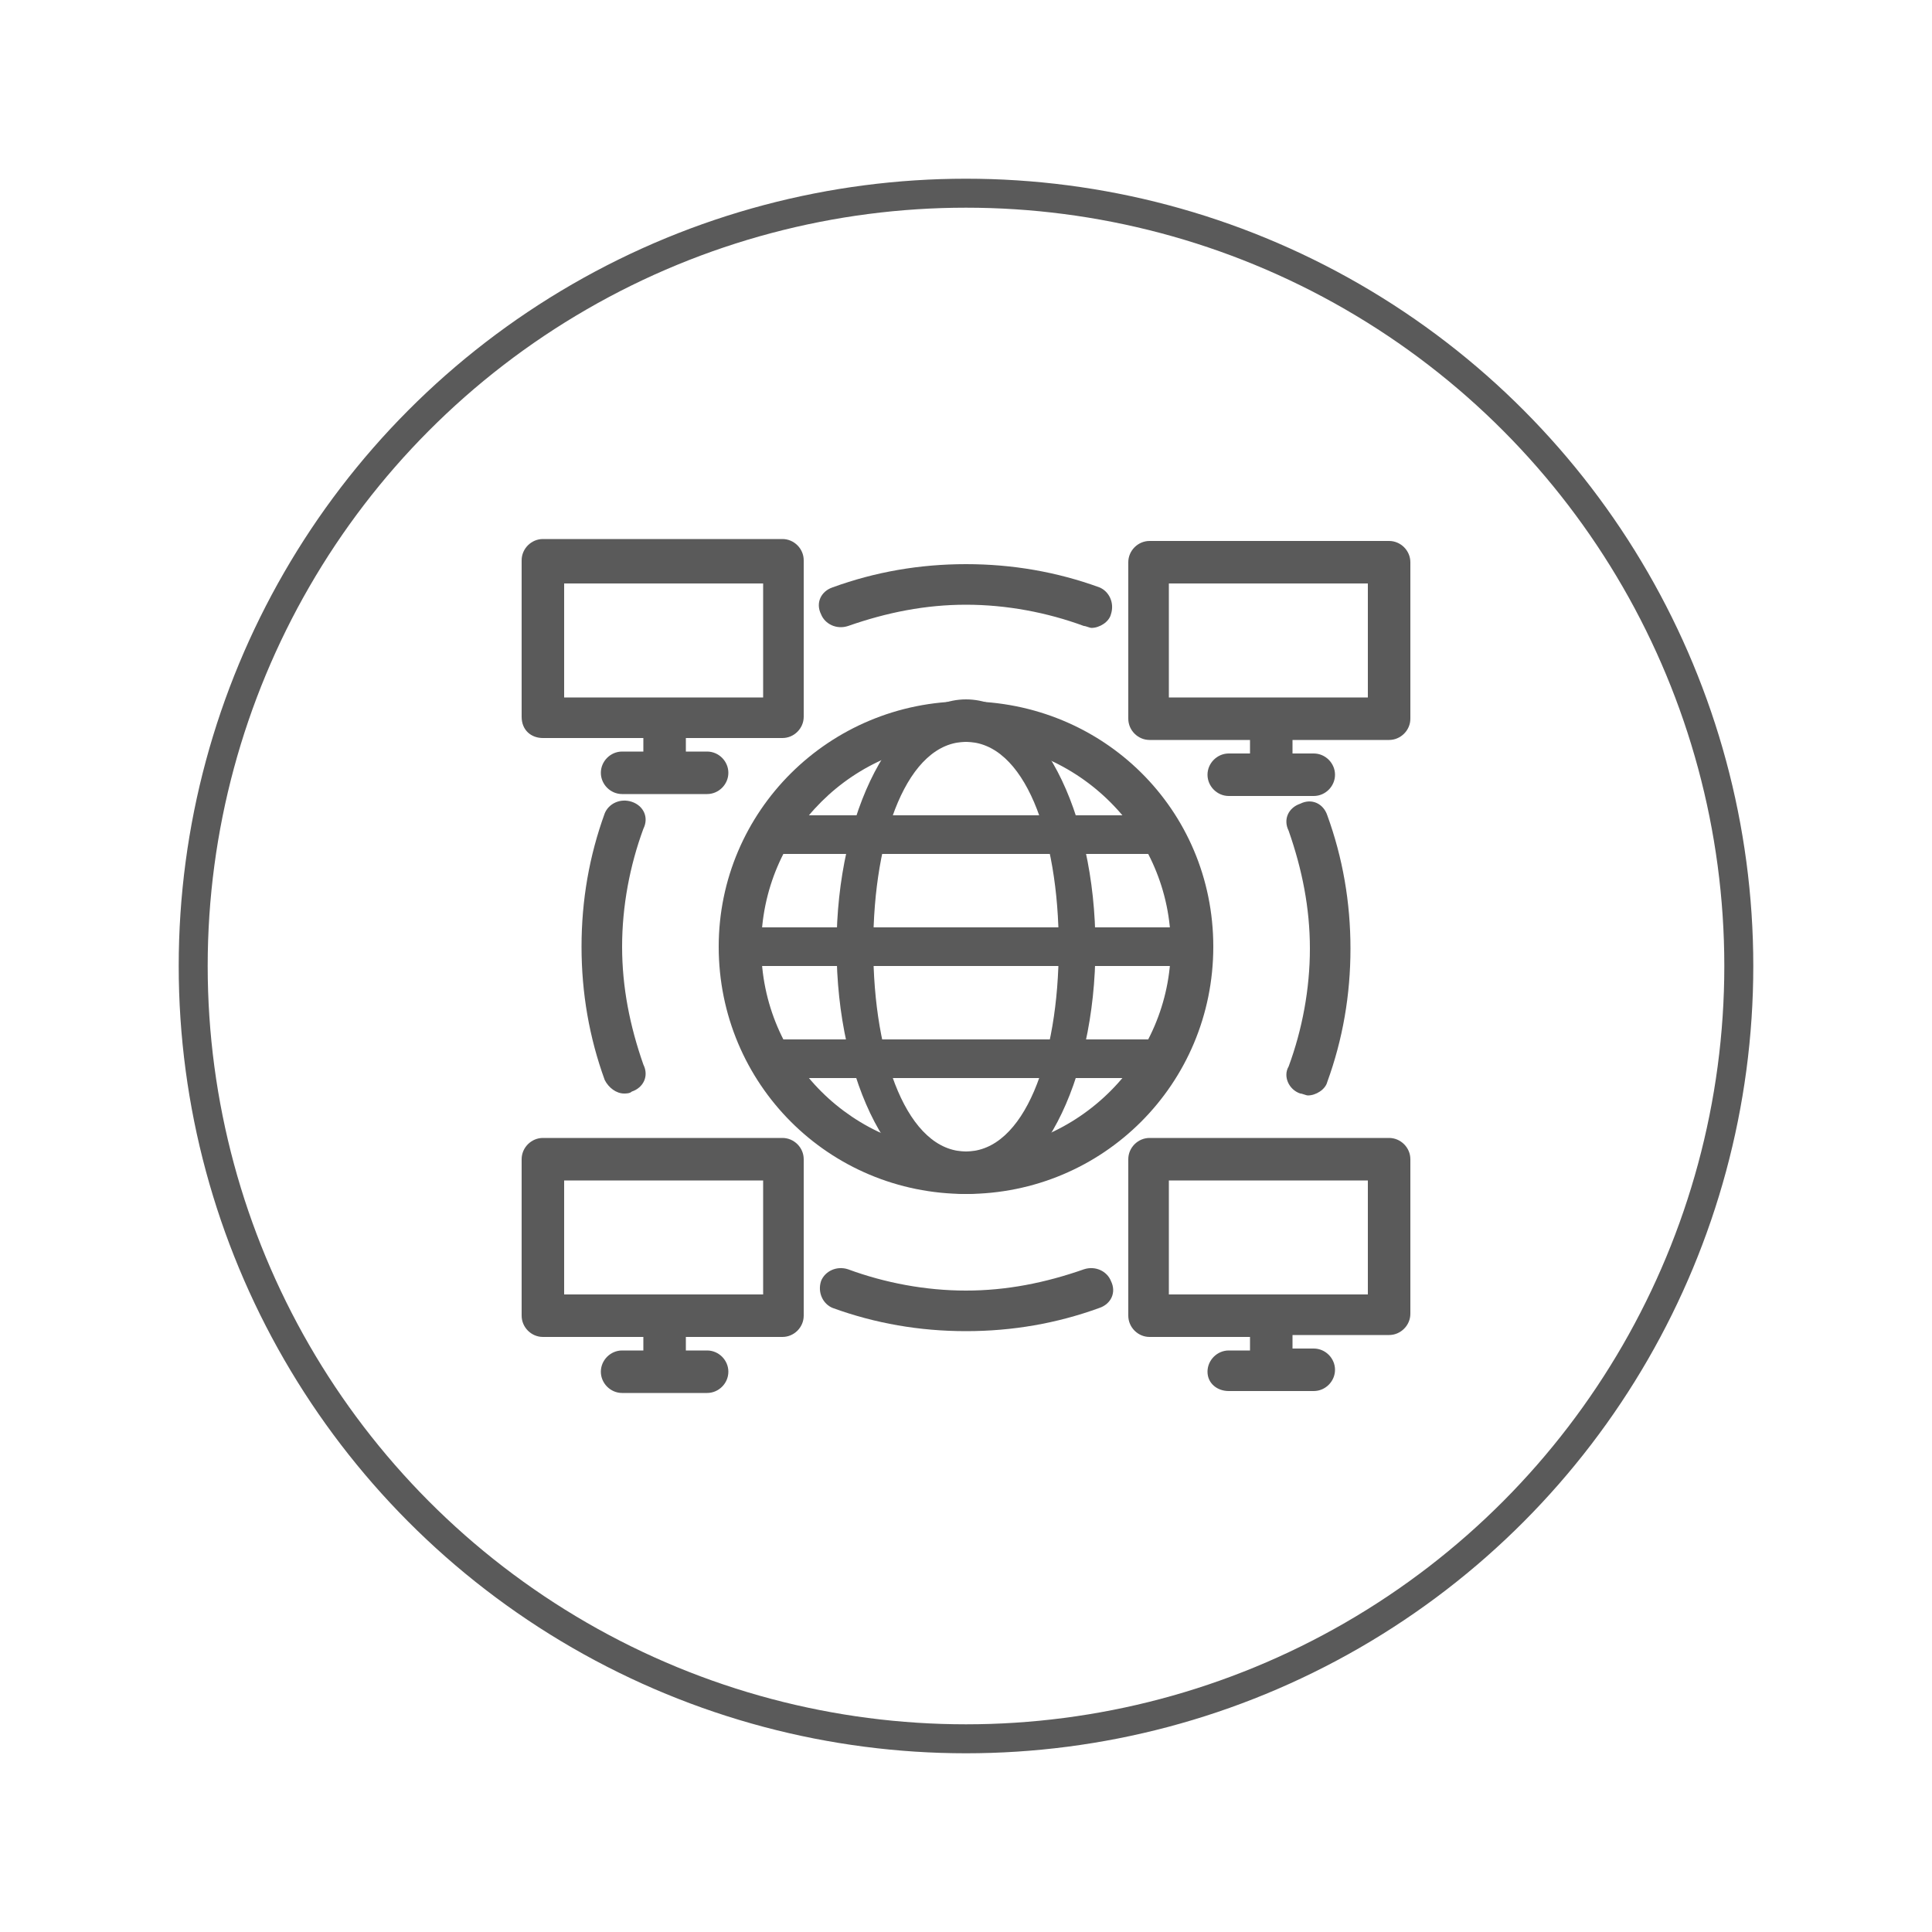 <?xml version="1.0" encoding="UTF-8"?> <!-- Generator: Adobe Illustrator 24.2.3, SVG Export Plug-In . SVG Version: 6.00 Build 0) --> <svg xmlns="http://www.w3.org/2000/svg" xmlns:xlink="http://www.w3.org/1999/xlink" version="1.1" id="Layer_1" x="0px" y="0px" viewBox="0 0 100 100" style="enable-background:new 0 0 100 100;" xml:space="preserve"> <style type="text/css"> .st0{fill:none;stroke:#5A5A5A;stroke-width:1.5;stroke-miterlimit:10;} .st1{opacity:0.3;fill:#231F20;} .st2{fill:none;stroke:#231F20;stroke-width:0.865;stroke-linecap:round;stroke-linejoin:round;stroke-miterlimit:10;} .st3{fill:#5A5A5A;} .st4{fill:none;stroke:#5A5A5A;stroke-width:2;stroke-linecap:round;stroke-linejoin:round;stroke-miterlimit:10;} </style> <g> <circle class="st0" cx="50" cy="50" r="40"></circle> <path class="st1" d="M32.5,75.7"></path> <path class="st2" d="M78.3,80.5"></path> <path class="st3" d="M28.1,38.2h5.2v0.7h-1.1c-0.6,0-1.1,0.5-1.1,1.1s0.5,1.1,1.1,1.1h4.4c0.6,0,1.1-0.5,1.1-1.1s-0.5-1.1-1.1-1.1 h-1.1v-0.7h5c0.6,0,1.1-0.5,1.1-1.1v-8.1c0-0.6-0.5-1.1-1.1-1.1H28.1c-0.6,0-1.1,0.5-1.1,1.1v8.1C27,37.8,27.5,38.2,28.1,38.2z M29.2,30.2h10.3v5.9H29.2V30.2z"></path> <path class="st3" d="M71.9,28H59.5c-0.6,0-1.1,0.5-1.1,1.1v8.1c0,0.6,0.5,1.1,1.1,1.1h5.2v0.7h-1.1c-0.6,0-1.1,0.5-1.1,1.1 s0.5,1.1,1.1,1.1H68c0.6,0,1.1-0.5,1.1-1.1s-0.5-1.1-1.1-1.1h-1.1v-0.7h5c0.6,0,1.1-0.5,1.1-1.1v-8.1C73,28.5,72.5,28,71.9,28z M70.8,36.1H60.5v-5.9h10.3V36.1z"></path> <path class="st3" d="M40.5,58.9H28.1c-0.6,0-1.1,0.5-1.1,1.1v8.1c0,0.6,0.5,1.1,1.1,1.1h5.2v0.7h-1.1c-0.6,0-1.1,0.5-1.1,1.1 s0.5,1.1,1.1,1.1h4.4c0.6,0,1.1-0.5,1.1-1.1s-0.5-1.1-1.1-1.1h-1.1v-0.7h5c0.6,0,1.1-0.5,1.1-1.1V60C41.6,59.4,41.1,58.9,40.5,58.9 z M39.5,67H29.2v-5.9h10.3V67z"></path> <path class="st3" d="M71.9,58.9H59.5c-0.6,0-1.1,0.5-1.1,1.1v8.1c0,0.6,0.5,1.1,1.1,1.1h5.2v0.7h-1.1c-0.6,0-1.1,0.5-1.1,1.1 S63,72,63.6,72H68c0.6,0,1.1-0.5,1.1-1.1s-0.5-1.1-1.1-1.1h-1.1v-0.7h5c0.6,0,1.1-0.5,1.1-1.1V60C73,59.4,72.5,58.9,71.9,58.9z M70.8,67H60.5v-5.9h10.3V67z"></path> <path class="st3" d="M37.2,49c0,7.1,5.7,12.8,12.8,12.8S62.8,56.1,62.8,49S57.1,36.3,50,36.3S37.2,42,37.2,49z M60.6,49 c0,5.8-4.8,10.6-10.6,10.6S39.4,54.9,39.4,49S44.2,38.4,50,38.4S60.6,43.2,60.6,49z"></path> <path class="st3" d="M43.3,49c0,7.1,3,12.8,6.7,12.8c3.7,0,6.7-5.7,6.7-12.8s-3-12.8-6.7-12.8S43.3,42,43.3,49z M54.8,49 c0,5.8-1.8,10.6-4.8,10.6c-3,0-4.8-4.8-4.8-10.6S47,38.4,50,38.4C53,38.4,54.8,43.2,54.8,49z"></path> <path class="st3" d="M56.1,65.7c-2,0.7-4,1.1-6.1,1.1c-2.1,0-4.2-0.4-6.1-1.1c-0.6-0.2-1.2,0.1-1.4,0.6c-0.2,0.6,0.1,1.2,0.6,1.4 c2.2,0.8,4.5,1.2,6.9,1.2c2.4,0,4.7-0.4,6.9-1.2c0.6-0.2,0.9-0.8,0.6-1.4C57.3,65.8,56.7,65.5,56.1,65.7z"></path> <path class="st3" d="M43.9,32.4c2-0.7,4-1.1,6.1-1.1s4.2,0.4,6.1,1.1c0.1,0,0.3,0.1,0.4,0.1c0.4,0,0.9-0.3,1-0.7 c0.2-0.6-0.1-1.2-0.6-1.4c-2.2-0.8-4.5-1.2-6.9-1.2s-4.7,0.4-6.9,1.2c-0.6,0.2-0.9,0.8-0.6,1.4C42.7,32.3,43.3,32.6,43.9,32.4z"></path> <path class="st3" d="M32.7,41.5c-0.6-0.2-1.2,0.1-1.4,0.6c-0.8,2.2-1.2,4.5-1.2,6.9s0.4,4.7,1.2,6.9c0.2,0.4,0.6,0.7,1,0.7 c0.1,0,0.3,0,0.4-0.1c0.6-0.2,0.9-0.8,0.6-1.4c-0.7-2-1.1-4-1.1-6.1s0.4-4.2,1.1-6.1C33.6,42.3,33.3,41.7,32.7,41.5z"></path> <path class="st3" d="M67.3,56.6c0.1,0,0.3,0.1,0.4,0.1c0.4,0,0.9-0.3,1-0.7c0.8-2.2,1.2-4.5,1.2-6.9s-0.4-4.7-1.2-6.9 c-0.2-0.6-0.8-0.9-1.4-0.6c-0.6,0.2-0.9,0.8-0.6,1.4c0.7,2,1.1,4,1.1,6.1s-0.4,4.2-1.1,6.1C66.4,55.7,66.7,56.4,67.3,56.6z"></path> <line class="st4" x1="61.1" y1="49" x2="38.8" y2="49"></line> <line class="st4" x1="59.5" y1="43.2" x2="40.4" y2="43.2"></line> <line class="st4" x1="59.5" y1="54.8" x2="40.4" y2="54.8"></line> </g> </svg> 
